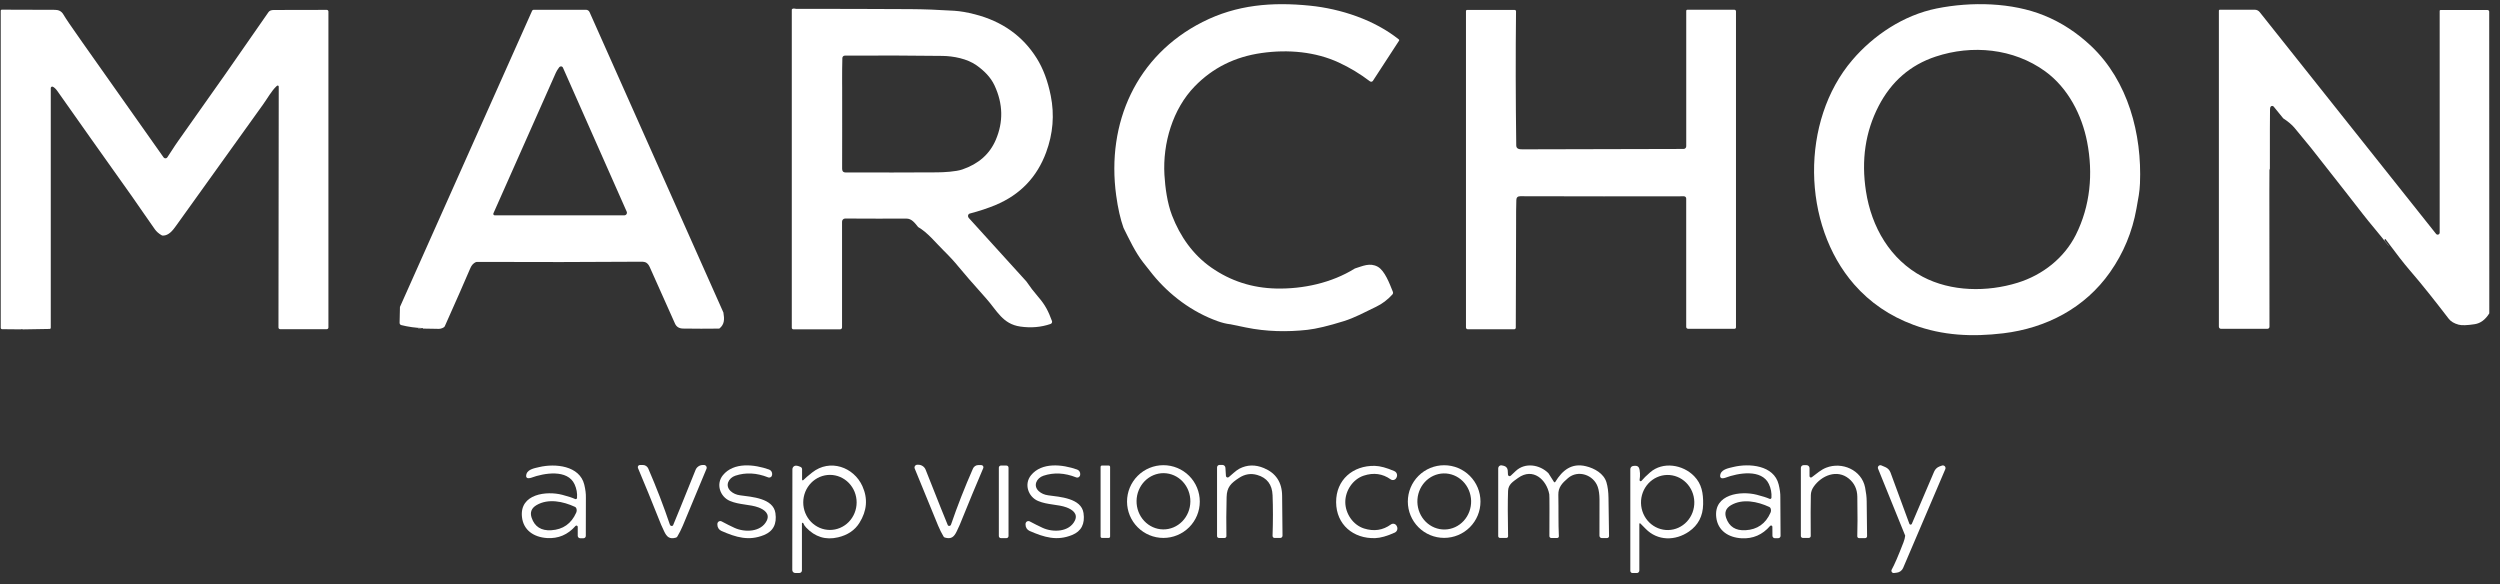 <svg xmlns="http://www.w3.org/2000/svg" width="214" height="50" viewBox="0 0 214 50" fill="none"><rect x="0" y="0" width="214" height="50" fill="#333333" stroke="none"/><path d="M115.977 22.983C116.625 22.785 117.255 22.456 117.936 22.833C118.535 23.167 118.946 24.27 119.229 24.977C119.245 25.016 119.249 25.058 119.241 25.1C119.234 25.141 119.215 25.179 119.187 25.21C118.782 25.659 118.317 26.009 117.794 26.26C116.749 26.762 115.985 27.19 115.027 27.491C113.712 27.901 112.672 28.149 111.906 28.235C110.195 28.424 108.385 28.391 106.65 28.032C105.978 27.894 105.463 27.787 105.104 27.712C105.099 27.711 105.094 27.71 105.09 27.71C105.16 27.723 105.221 27.733 105.264 27.744C105.308 27.755 105.314 27.758 105.28 27.754C104.952 27.713 104.607 27.627 104.245 27.498C102.038 26.711 100.115 25.259 98.686 23.514C98.532 23.326 98.258 22.98 97.865 22.475C97.172 21.586 96.68 20.517 96.174 19.508C95.903 18.749 95.693 17.82 95.544 16.723C94.7 10.529 97.265 4.757 102.939 1.883C105.863 0.401 108.893 0.158 112.137 0.486C114.775 0.754 117.647 1.697 119.748 3.381C119.761 3.393 119.771 3.408 119.774 3.426C119.777 3.443 119.773 3.461 119.763 3.476L117.522 6.918C117.509 6.938 117.491 6.955 117.471 6.969C117.45 6.982 117.428 6.991 117.404 6.995C117.38 6.999 117.355 6.998 117.332 6.992C117.308 6.987 117.286 6.976 117.267 6.962C116.431 6.324 115.541 5.787 114.596 5.35C112.601 4.429 110.272 4.214 107.996 4.537C105.721 4.86 103.824 5.792 102.263 7.397C100.39 9.327 99.522 12.248 99.675 14.96C99.739 16.05 99.916 17.383 100.328 18.448C101.017 20.235 102.118 21.806 103.683 22.9C105.337 24.055 107.192 24.654 109.248 24.698C111.534 24.746 113.978 24.226 115.977 22.983Z" fill="white"></path><path d="M182.878 17.87C182.525 19.847 181.774 21.654 180.627 23.292C178.473 26.367 175.16 28.089 171.47 28.532C168.832 28.846 166.307 28.738 163.801 27.81C161.774 27.059 160.08 25.906 158.719 24.351C154.224 19.212 154.109 10.351 158.556 5.143C160.369 3.019 162.948 1.293 165.778 0.725C168.757 0.126 172.23 0.207 174.983 1.326C176.45 1.922 177.791 2.796 179.007 3.946C182.174 6.946 183.357 11.49 183.182 15.7C183.151 16.442 183.05 16.91 182.878 17.87ZM159.726 16.369C160.199 19.441 161.799 22.217 164.577 23.687C167.02 24.98 170.102 25.009 172.705 24.204C174.87 23.535 176.704 22.067 177.688 20.11C178.938 17.617 179.181 14.843 178.659 12.153C178.212 9.842 177.02 7.518 175.062 6.101C172.346 4.136 168.803 3.812 165.697 4.843C163.525 5.562 161.895 6.977 160.807 9.085C159.675 11.279 159.315 13.706 159.726 16.369Z" fill="white"></path><path d="M68.086 0.747C68.123 0.762 68.169 0.766 68.224 0.758C71.468 0.757 74.712 0.765 77.955 0.782C79.08 0.789 80.325 0.835 81.691 0.922C82.204 0.955 82.79 1.056 83.448 1.225C85.782 1.825 87.546 3.079 88.743 4.987C89.293 5.865 89.694 6.937 89.947 8.204C90.271 9.831 90.139 11.443 89.55 13.04C88.766 15.168 87.323 16.67 85.222 17.548C84.557 17.825 83.827 18.067 83.03 18.275C82.982 18.287 82.946 18.306 82.923 18.33C82.882 18.372 82.86 18.43 82.861 18.491C82.863 18.553 82.888 18.614 82.931 18.661L87.856 24.088C88.165 24.545 88.501 24.983 88.864 25.402C89.496 26.132 89.742 26.654 90.048 27.477C90.057 27.501 90.061 27.528 90.06 27.554C90.059 27.58 90.052 27.606 90.041 27.63C90.03 27.654 90.014 27.675 89.994 27.692C89.975 27.71 89.952 27.723 89.927 27.732C89.113 28.011 88.249 28.085 87.336 27.953C85.822 27.736 85.347 26.591 84.417 25.551C83.263 24.26 82.474 23.354 82.052 22.834C81.702 22.402 81.271 21.934 80.758 21.43C80.097 20.779 79.425 19.917 78.59 19.434C78.294 19.063 78.03 18.711 77.593 18.712C76.067 18.719 74.318 18.717 72.347 18.706C72.312 18.706 72.277 18.713 72.244 18.726C72.212 18.74 72.182 18.759 72.157 18.784C72.132 18.809 72.113 18.838 72.099 18.871C72.086 18.903 72.079 18.938 72.079 18.973V28.024C72.079 28.046 72.075 28.067 72.066 28.087C72.058 28.108 72.046 28.126 72.031 28.141C72.015 28.157 71.997 28.169 71.977 28.177C71.957 28.186 71.936 28.19 71.914 28.19H67.912C67.876 28.19 67.842 28.176 67.817 28.15C67.791 28.125 67.777 28.091 67.777 28.055V0.828C67.777 0.823 67.778 0.819 67.78 0.815C67.814 0.736 67.916 0.713 68.086 0.747ZM72.089 5.87L72.087 6.325L72.086 7.097L72.089 7.451L72.09 11.009V11.161C72.081 12.82 72.079 13.911 72.086 14.434C72.09 14.822 72.354 14.761 72.63 14.762C75.139 14.771 77.66 14.768 80.194 14.754C80.813 14.75 81.818 14.695 82.366 14.509C83.755 14.036 84.71 13.196 85.231 11.99C85.897 10.448 85.864 8.89 85.132 7.316C84.795 6.591 84.224 6.046 83.611 5.605C82.81 5.029 81.624 4.798 80.666 4.786C78.072 4.751 75.289 4.743 72.316 4.762C72.261 4.762 72.208 4.783 72.169 4.822C72.129 4.86 72.107 4.912 72.106 4.967L72.089 5.87Z" fill="white"></path><path d="M213.083 26.824C212.746 27.365 212.33 27.674 211.836 27.75C211.182 27.851 210.722 27.865 210.457 27.792C210.073 27.688 209.792 27.52 209.613 27.288C208.523 25.872 207.407 24.439 206.217 23.066C205.781 22.562 205.109 21.697 204.199 20.471C204.195 20.466 204.19 20.462 204.184 20.46C204.179 20.458 204.172 20.457 204.166 20.458C204.16 20.459 204.154 20.461 204.149 20.465C204.144 20.469 204.141 20.474 204.138 20.48L204.12 20.526C204.116 20.537 204.114 20.549 204.116 20.561C204.118 20.573 204.123 20.584 204.13 20.594L204.479 21.053C204.481 21.056 204.482 21.059 204.482 21.062C204.482 21.064 204.482 21.065 204.482 21.066C204.482 21.067 204.482 21.067 204.481 21.068C204.481 21.069 204.48 21.069 204.48 21.069C204.479 21.07 204.478 21.07 204.478 21.07C204.477 21.07 204.477 21.069 204.477 21.069C203.752 20.12 202.808 19.042 202.258 18.323C201.757 17.669 200.278 15.78 197.821 12.658C197.709 12.516 197.242 11.948 196.42 10.955C196.191 10.68 195.867 10.406 195.447 10.133L194.631 9.13C194.615 9.11 194.594 9.094 194.571 9.083C194.549 9.072 194.523 9.067 194.498 9.067C194.473 9.067 194.448 9.073 194.425 9.084C194.403 9.095 194.383 9.111 194.367 9.131C194.334 9.173 194.316 9.249 194.314 9.358C194.303 9.84 194.299 11.532 194.301 14.432C194.301 14.475 194.289 14.505 194.264 14.523L194.257 16.41L194.267 27.971C194.267 28.018 194.249 28.062 194.216 28.095C194.183 28.128 194.139 28.146 194.092 28.146H190.117C190.069 28.146 190.023 28.127 189.989 28.093C189.955 28.059 189.936 28.012 189.936 27.964V0.905C189.936 0.886 189.943 0.868 189.957 0.854C189.97 0.841 189.988 0.833 190.007 0.833H193.013C193.092 0.833 193.17 0.851 193.241 0.885C193.313 0.92 193.376 0.97 193.426 1.032L208.528 20.021C208.55 20.049 208.581 20.07 208.615 20.08C208.649 20.09 208.686 20.089 208.72 20.077C208.754 20.065 208.783 20.043 208.804 20.014C208.825 19.985 208.836 19.95 208.836 19.914V0.925C208.836 0.907 208.843 0.89 208.856 0.878C208.868 0.865 208.885 0.858 208.903 0.858H212.934C212.972 0.858 213.008 0.873 213.035 0.9C213.061 0.927 213.076 0.963 213.076 1.001L213.083 26.824Z" fill="white"></path><path d="M1.976 28.196C1.908 28.169 1.837 28.168 1.763 28.193L0.177 28.178C0.147 28.178 0.118 28.165 0.096 28.144C0.075 28.123 0.063 28.094 0.063 28.064V0.92C0.063 0.908 0.065 0.896 0.07 0.884C0.075 0.873 0.082 0.863 0.091 0.854C0.099 0.846 0.11 0.839 0.121 0.835C0.133 0.83 0.145 0.828 0.157 0.828C0.622 0.835 2.135 0.839 4.695 0.842C5.002 0.842 5.263 0.948 5.429 1.243C5.588 1.525 6.122 2.311 7.032 3.599C8.954 6.323 11.278 9.614 14.003 13.473C14.022 13.499 14.046 13.52 14.073 13.534C14.101 13.548 14.132 13.555 14.163 13.555C14.195 13.555 14.225 13.547 14.253 13.532C14.281 13.517 14.304 13.496 14.322 13.47C14.633 13.018 14.882 12.588 15.23 12.098C18.022 8.171 20.605 4.485 22.981 1.04C23.066 0.916 23.219 0.855 23.442 0.855C24.508 0.857 26.018 0.854 27.974 0.846C28.011 0.846 28.046 0.861 28.072 0.887C28.098 0.913 28.113 0.948 28.113 0.985V28.033C28.113 28.071 28.098 28.108 28.071 28.135C28.043 28.163 28.006 28.178 27.968 28.178H23.98C23.942 28.178 23.906 28.163 23.879 28.135C23.852 28.108 23.837 28.071 23.837 28.033L23.86 7.419C23.86 7.41 23.859 7.4 23.856 7.391C23.822 7.296 23.756 7.296 23.656 7.391C23.233 7.793 22.888 8.43 22.517 8.944C18.459 14.595 15.974 18.06 15.063 19.339C14.794 19.718 14.443 20.165 13.958 20.167C13.911 20.168 13.865 20.156 13.824 20.132C13.587 19.992 13.4 19.828 13.263 19.639C12.629 18.758 11.991 17.788 11.276 16.783C8.745 13.226 6.624 10.23 4.913 7.796C4.785 7.614 4.657 7.491 4.527 7.426C4.508 7.417 4.487 7.412 4.465 7.413C4.444 7.414 4.423 7.42 4.405 7.431C4.387 7.442 4.372 7.458 4.362 7.477C4.352 7.495 4.346 7.516 4.346 7.538V28.059C4.346 28.085 4.336 28.11 4.318 28.128C4.301 28.146 4.276 28.156 4.251 28.157L1.976 28.196Z" fill="white"></path><path d="M61.923 26.752C62.019 27.303 62.032 27.77 61.571 28.128C60.542 28.142 59.508 28.141 58.471 28.125C58.135 28.119 57.905 27.979 57.782 27.705C56.664 25.21 55.943 23.595 55.617 22.86C55.544 22.695 55.45 22.574 55.333 22.495C55.24 22.432 55.092 22.401 54.889 22.402C50.405 22.436 45.715 22.441 40.819 22.419C40.788 22.419 40.758 22.425 40.732 22.437C40.526 22.529 40.371 22.698 40.266 22.943C39.782 24.079 39.052 25.736 38.079 27.915C38.059 27.958 38.028 27.995 37.989 28.02C37.823 28.128 37.625 28.171 37.395 28.147L35.787 28.12C35.786 28.121 35.786 28.121 35.786 28.121C35.785 28.12 35.785 28.12 35.785 28.12C35.785 28.119 35.785 28.119 35.785 28.119C35.785 28.118 35.785 28.118 35.785 28.118C35.785 28.117 35.785 28.115 35.785 28.113C35.787 28.109 35.788 28.106 35.789 28.103C35.791 28.1 35.792 28.099 35.792 28.099C35.925 28.09 36.054 28.099 36.18 28.126C36.183 28.127 36.187 28.127 36.19 28.126C36.193 28.125 36.196 28.124 36.199 28.122C36.202 28.12 36.204 28.118 36.205 28.115C36.207 28.113 36.208 28.11 36.208 28.106V28.105C36.209 28.102 36.209 28.099 36.208 28.097C36.207 28.094 36.206 28.092 36.204 28.09C36.202 28.087 36.2 28.086 36.198 28.085C36.195 28.083 36.193 28.083 36.19 28.082C35.574 28.066 34.961 27.981 34.352 27.829C34.309 27.818 34.272 27.794 34.245 27.759C34.218 27.724 34.204 27.682 34.205 27.638L34.236 26.274L45.544 0.933C45.556 0.904 45.577 0.88 45.603 0.863C45.63 0.846 45.66 0.837 45.692 0.837H50.162C50.226 0.837 50.289 0.856 50.342 0.891C50.396 0.926 50.439 0.976 50.465 1.034L61.923 26.752ZM53.646 18.118L48.188 5.792C48.175 5.762 48.155 5.737 48.129 5.718C48.103 5.698 48.073 5.686 48.041 5.683C48.009 5.679 47.976 5.684 47.947 5.696C47.917 5.709 47.891 5.729 47.871 5.755C47.739 5.929 47.643 6.086 47.581 6.226C47.333 6.782 45.551 10.794 42.236 18.262C42.227 18.28 42.224 18.301 42.225 18.321C42.227 18.341 42.234 18.361 42.245 18.378C42.256 18.395 42.271 18.409 42.289 18.418C42.307 18.428 42.327 18.433 42.347 18.433H53.442C53.479 18.432 53.515 18.423 53.548 18.405C53.581 18.387 53.608 18.362 53.629 18.331C53.649 18.299 53.661 18.264 53.664 18.227C53.667 18.189 53.661 18.152 53.646 18.118Z" fill="white"></path><path d="M129.778 18.948V19.195L129.751 28.049C129.751 28.085 129.736 28.12 129.711 28.145C129.685 28.171 129.651 28.185 129.615 28.185H125.638C125.598 28.185 125.56 28.169 125.532 28.141C125.503 28.113 125.487 28.074 125.487 28.034V0.945C125.487 0.92 125.497 0.896 125.515 0.878C125.533 0.86 125.558 0.849 125.583 0.849H129.653C129.668 0.849 129.684 0.853 129.699 0.859C129.713 0.865 129.727 0.874 129.738 0.885C129.749 0.897 129.758 0.91 129.764 0.925C129.77 0.94 129.773 0.956 129.772 0.972C129.732 4.63 129.738 8.458 129.791 12.454C129.796 12.784 130.109 12.784 130.377 12.783C134.616 12.765 139.195 12.754 144.115 12.75C144.175 12.75 144.233 12.726 144.275 12.684C144.318 12.641 144.342 12.584 144.342 12.524V0.928C144.342 0.916 144.344 0.904 144.349 0.892C144.353 0.881 144.36 0.87 144.369 0.862C144.378 0.853 144.388 0.846 144.399 0.841C144.41 0.836 144.423 0.834 144.435 0.834H148.466C148.484 0.834 148.501 0.837 148.517 0.844C148.534 0.851 148.548 0.861 148.561 0.874C148.573 0.886 148.583 0.901 148.59 0.918C148.597 0.934 148.6 0.952 148.6 0.969V28.022C148.6 28.054 148.587 28.085 148.565 28.107C148.542 28.13 148.511 28.143 148.479 28.143H144.495C144.454 28.143 144.414 28.126 144.385 28.097C144.355 28.067 144.339 28.027 144.339 27.985V16.993C144.339 16.968 144.334 16.943 144.324 16.92C144.315 16.897 144.3 16.876 144.283 16.858C144.265 16.84 144.244 16.826 144.22 16.817C144.197 16.808 144.172 16.803 144.147 16.803C139.681 16.813 135.012 16.811 130.142 16.797C129.919 16.796 129.805 16.901 129.799 17.11C129.781 17.723 129.774 18.336 129.778 18.948Z" fill="white"></path><path d="M57.568 45.008C57.592 44.997 57.611 44.976 57.624 44.946C57.81 44.512 58.448 42.939 59.539 40.227C59.59 40.102 59.676 39.994 59.788 39.919C59.9 39.843 60.032 39.803 60.167 39.803H60.257C60.296 39.803 60.334 39.812 60.368 39.831C60.403 39.849 60.432 39.876 60.453 39.908C60.475 39.94 60.488 39.977 60.492 40.016C60.496 40.055 60.49 40.094 60.475 40.13C59.867 41.605 59.19 43.23 58.446 45.004C58.308 45.33 58.152 45.639 57.978 45.931C57.95 45.976 57.908 46.008 57.859 46.022C57.322 46.173 57.078 45.974 56.846 45.472C56.68 45.112 56.597 44.93 56.595 44.925C55.823 42.985 55.161 41.363 54.609 40.061C54.597 40.032 54.592 40.002 54.595 39.971C54.598 39.941 54.609 39.911 54.626 39.886C54.643 39.86 54.666 39.839 54.693 39.825C54.72 39.81 54.75 39.803 54.781 39.803H55.029C55.127 39.803 55.223 39.831 55.304 39.885C55.386 39.938 55.451 40.015 55.49 40.104C56.194 41.732 56.812 43.335 57.343 44.912C57.351 44.934 57.363 44.954 57.378 44.971C57.394 44.988 57.413 45.001 57.434 45.011C57.455 45.02 57.478 45.024 57.501 45.024C57.524 45.023 57.547 45.018 57.568 45.008Z" fill="white"></path><path d="M81.182 45.004C81.203 45.014 81.225 45.019 81.248 45.02C81.271 45.02 81.294 45.015 81.315 45.006C81.337 44.997 81.356 44.984 81.371 44.967C81.387 44.95 81.399 44.93 81.406 44.908C81.945 43.333 82.572 41.733 83.286 40.109C83.326 40.019 83.391 39.944 83.473 39.891C83.555 39.837 83.651 39.809 83.749 39.81L83.997 39.811C84.028 39.811 84.058 39.819 84.085 39.834C84.112 39.848 84.135 39.87 84.152 39.895C84.169 39.921 84.179 39.95 84.182 39.981C84.184 40.012 84.179 40.042 84.167 40.071C83.608 41.37 82.937 42.989 82.154 44.925C82.153 44.93 82.068 45.112 81.901 45.471C81.665 45.972 81.42 46.17 80.884 46.016C80.835 46.002 80.793 45.97 80.766 45.925C80.593 45.631 80.439 45.321 80.302 44.994C79.567 43.215 78.9 41.587 78.299 40.107C78.285 40.071 78.279 40.032 78.283 39.994C78.287 39.955 78.301 39.918 78.323 39.886C78.344 39.854 78.374 39.828 78.408 39.809C78.442 39.791 78.48 39.782 78.519 39.782H78.609C78.745 39.782 78.876 39.824 78.988 39.9C79.1 39.976 79.186 40.084 79.235 40.21C80.311 42.929 80.941 44.506 81.126 44.941C81.139 44.971 81.157 44.992 81.182 45.004Z" fill="white"></path><path d="M104.94 40.737C104.942 40.764 104.951 40.79 104.966 40.812C104.982 40.834 105.003 40.852 105.028 40.863C105.053 40.874 105.08 40.878 105.107 40.874C105.134 40.871 105.16 40.86 105.181 40.843C105.4 40.668 105.8 40.268 106.099 40.116C106.757 39.777 107.452 39.759 108.184 40.064C109.22 40.495 109.742 41.289 109.75 42.446C109.756 43.553 109.767 44.688 109.783 45.851C109.784 45.877 109.779 45.903 109.769 45.927C109.76 45.951 109.746 45.972 109.727 45.991C109.709 46.009 109.688 46.024 109.664 46.034C109.64 46.044 109.615 46.049 109.589 46.049H109.105C109.082 46.049 109.059 46.044 109.037 46.035C109.016 46.026 108.996 46.012 108.98 45.996C108.963 45.979 108.951 45.959 108.942 45.937C108.934 45.915 108.93 45.892 108.931 45.868C108.973 44.604 108.973 43.446 108.932 42.394C108.896 41.48 108.459 40.901 107.62 40.657C107.076 40.498 106.555 40.582 106.059 40.91C105.353 41.373 105.019 41.705 104.998 42.556C104.968 43.727 104.962 44.838 104.981 45.891C104.981 45.912 104.978 45.932 104.97 45.952C104.962 45.971 104.951 45.989 104.936 46.003C104.922 46.018 104.904 46.03 104.885 46.038C104.866 46.046 104.845 46.05 104.825 46.05H104.34C104.297 46.05 104.256 46.033 104.226 46.003C104.196 45.973 104.179 45.932 104.179 45.889V40.01C104.179 39.953 104.202 39.899 104.242 39.859C104.282 39.819 104.336 39.796 104.393 39.796H104.634C104.701 39.796 104.765 39.821 104.814 39.867C104.863 39.913 104.892 39.976 104.896 40.043L104.94 40.737Z" fill="white"></path><path d="M154.895 40.756C154.895 40.779 154.901 40.801 154.913 40.82C154.925 40.839 154.942 40.855 154.962 40.865C154.982 40.875 155.004 40.879 155.027 40.877C155.049 40.874 155.07 40.866 155.088 40.852C155.52 40.525 155.89 40.202 156.319 40.035C157.665 39.507 159.354 40.212 159.654 41.732C159.74 42.168 159.785 42.559 159.788 42.906C159.794 44.142 159.806 45.139 159.822 45.897C159.822 45.919 159.818 45.94 159.81 45.96C159.802 45.98 159.79 45.999 159.775 46.014C159.759 46.03 159.741 46.042 159.721 46.05C159.701 46.059 159.68 46.063 159.658 46.063H159.138C159.117 46.063 159.096 46.059 159.077 46.051C159.058 46.043 159.041 46.031 159.026 46.016C159.012 46.001 159 45.983 158.993 45.964C158.986 45.944 158.982 45.923 158.983 45.903C159.009 45.177 159.011 44.049 158.987 42.518C158.978 41.875 158.737 41.36 158.264 40.972C157.262 40.15 155.928 40.69 155.249 41.664C155.095 41.885 155.014 42.122 155.008 42.376C154.989 43.149 154.986 44.317 154.999 45.88C155 45.901 154.996 45.923 154.987 45.943C154.979 45.963 154.967 45.981 154.952 45.996C154.937 46.012 154.919 46.024 154.899 46.032C154.879 46.041 154.858 46.045 154.836 46.045H154.319C154.275 46.045 154.233 46.028 154.202 45.996C154.171 45.966 154.154 45.924 154.154 45.88V40.05C154.154 40.019 154.16 39.989 154.171 39.961C154.183 39.933 154.2 39.907 154.221 39.886C154.243 39.864 154.268 39.847 154.296 39.835C154.324 39.823 154.354 39.817 154.385 39.817H154.639C154.707 39.817 154.772 39.844 154.82 39.892C154.868 39.94 154.895 40.005 154.895 40.072V40.756Z" fill="white"></path><path d="M49.234 42.717C49.251 42.724 49.269 42.728 49.287 42.727C49.305 42.726 49.323 42.72 49.338 42.711C49.354 42.702 49.367 42.689 49.377 42.673C49.386 42.658 49.392 42.64 49.393 42.622C49.425 42.22 49.356 41.832 49.185 41.458C48.584 40.147 46.577 40.485 45.464 40.897C45.401 40.92 45.319 40.933 45.218 40.935C45.195 40.935 45.171 40.931 45.149 40.923C45.127 40.914 45.107 40.901 45.09 40.884C45.074 40.868 45.06 40.848 45.051 40.826C45.042 40.804 45.038 40.781 45.038 40.757C45.041 40.181 45.737 40.082 46.156 39.982C47.533 39.657 49.62 39.857 50.015 41.49C50.115 41.905 50.161 42.272 50.152 42.591C50.149 42.676 50.147 43.771 50.145 45.877C50.145 45.929 50.124 45.979 50.087 46.015C50.05 46.052 50 46.073 49.947 46.073H49.664C49.608 46.073 49.555 46.051 49.516 46.012C49.476 45.973 49.454 45.919 49.454 45.864V45.096C49.454 45.074 49.447 45.052 49.434 45.033C49.422 45.015 49.403 45.001 49.382 44.993C49.361 44.985 49.339 44.984 49.317 44.989C49.295 44.995 49.276 45.007 49.261 45.024C48.604 45.773 47.793 46.117 46.827 46.057C45.706 45.985 44.802 45.398 44.68 44.252C44.468 42.273 46.787 42.001 48.142 42.359C48.63 42.487 48.995 42.607 49.234 42.717ZM49.333 43.512C49.313 43.457 49.273 43.412 49.22 43.388C48.208 42.92 46.931 42.65 45.926 43.238C45.488 43.497 45.35 43.86 45.511 44.329C45.771 45.087 46.328 45.44 47.183 45.389C48.191 45.329 48.903 44.828 49.322 43.885C49.376 43.76 49.38 43.636 49.333 43.512Z" fill="white"></path><path d="M61.408 44.849C61.409 44.806 61.42 44.765 61.441 44.727C61.462 44.69 61.492 44.659 61.529 44.638C61.565 44.616 61.607 44.604 61.649 44.603C61.691 44.602 61.733 44.612 61.771 44.632C62.177 44.85 62.546 45.035 62.877 45.186C63.746 45.584 65.144 45.564 65.632 44.572C65.922 43.981 65.431 43.624 64.915 43.432C64.197 43.166 63.285 43.222 62.481 42.88C61.627 42.516 61.267 41.425 61.882 40.675C62.807 39.546 64.558 39.742 65.829 40.191C65.916 40.221 65.99 40.28 66.038 40.358C66.087 40.437 66.107 40.529 66.095 40.62L66.091 40.658C66.086 40.697 66.073 40.733 66.052 40.766C66.031 40.798 66.002 40.825 65.969 40.844C65.936 40.864 65.898 40.876 65.86 40.879C65.822 40.882 65.783 40.876 65.747 40.861C64.768 40.472 63.834 40.425 62.946 40.719C62.36 40.914 62.032 41.569 62.546 42.041C62.758 42.235 63.027 42.354 63.352 42.398C64.359 42.536 66.19 42.643 66.376 43.92C66.512 44.852 66.186 45.478 65.398 45.799C64.099 46.328 63.013 45.999 61.754 45.448C61.651 45.404 61.564 45.33 61.503 45.236C61.441 45.142 61.409 45.032 61.408 44.92V44.849Z" fill="white"></path><path d="M68.645 44.807V48.827C68.645 48.856 68.639 48.885 68.629 48.911C68.617 48.938 68.601 48.963 68.581 48.983C68.56 49.004 68.536 49.02 68.51 49.031C68.483 49.042 68.454 49.048 68.425 49.048H68.072C68.005 49.048 67.94 49.021 67.893 48.974C67.846 48.927 67.819 48.863 67.819 48.796L67.829 40.169C67.829 40.107 67.848 40.046 67.883 39.994C67.918 39.943 67.967 39.903 68.025 39.88C68.134 39.837 68.303 39.867 68.531 39.97C68.569 39.987 68.601 40.014 68.623 40.049C68.646 40.083 68.658 40.123 68.658 40.163V41.059C68.658 41.07 68.661 41.082 68.668 41.092C68.674 41.102 68.683 41.109 68.694 41.114C68.705 41.119 68.717 41.12 68.729 41.117C68.74 41.115 68.751 41.109 68.759 41.101C68.913 40.943 69.171 40.723 69.53 40.44C71.032 39.257 73.077 39.963 73.823 41.618C74.301 42.678 74.215 43.725 73.566 44.76C73.171 45.39 72.561 45.802 71.735 45.996C70.68 46.245 69.769 45.965 69.003 45.156C68.892 45.04 68.812 44.916 68.762 44.785C68.757 44.772 68.748 44.762 68.735 44.755C68.723 44.748 68.709 44.745 68.695 44.748C68.681 44.751 68.669 44.758 68.66 44.768C68.651 44.779 68.645 44.793 68.645 44.807ZM71.047 40.65C70.747 40.649 70.45 40.71 70.172 40.828C69.895 40.946 69.643 41.119 69.43 41.337C69.218 41.556 69.049 41.815 68.933 42.101C68.818 42.387 68.758 42.693 68.758 43.003C68.757 43.312 68.816 43.619 68.93 43.905C69.045 44.191 69.213 44.451 69.424 44.67C69.636 44.889 69.888 45.063 70.165 45.182C70.442 45.301 70.739 45.363 71.039 45.363C71.339 45.364 71.636 45.303 71.913 45.185C72.191 45.068 72.443 44.894 72.656 44.676C72.868 44.457 73.037 44.198 73.152 43.912C73.268 43.626 73.327 43.32 73.328 43.011C73.328 42.701 73.27 42.395 73.156 42.108C73.041 41.822 72.873 41.562 72.662 41.343C72.45 41.124 72.198 40.95 71.921 40.831C71.644 40.712 71.347 40.65 71.047 40.65Z" fill="white"></path><path d="M86.151 39.851H85.68C85.581 39.851 85.501 39.931 85.501 40.03V45.885C85.501 45.984 85.581 46.064 85.68 46.064H86.151C86.249 46.064 86.33 45.984 86.33 45.885V40.03C86.33 39.931 86.249 39.851 86.151 39.851Z" fill="white"></path><path d="M87.787 44.85C87.787 44.808 87.798 44.766 87.819 44.729C87.84 44.692 87.87 44.661 87.906 44.639C87.942 44.617 87.984 44.605 88.026 44.604C88.069 44.603 88.111 44.613 88.148 44.633C88.554 44.85 88.923 45.035 89.254 45.186C90.123 45.582 91.52 45.561 92.006 44.568C92.295 43.978 91.804 43.623 91.29 43.431C90.571 43.166 89.659 43.224 88.857 42.883C88.003 42.519 87.642 41.429 88.257 40.679C89.178 39.55 90.928 39.745 92.199 40.192C92.286 40.222 92.359 40.281 92.408 40.359C92.456 40.437 92.477 40.529 92.466 40.62L92.461 40.658C92.457 40.697 92.443 40.733 92.422 40.766C92.401 40.798 92.373 40.825 92.34 40.845C92.306 40.865 92.269 40.877 92.231 40.88C92.192 40.883 92.153 40.877 92.117 40.863C91.139 40.474 90.206 40.428 89.319 40.723C88.733 40.918 88.406 41.573 88.92 42.044C89.133 42.237 89.401 42.356 89.727 42.399C90.732 42.536 92.561 42.642 92.749 43.917C92.886 44.847 92.561 45.474 91.773 45.796C90.477 46.325 89.391 45.998 88.132 45.448C88.03 45.403 87.943 45.33 87.881 45.236C87.82 45.142 87.787 45.033 87.787 44.921V44.85Z" fill="white"></path><path d="M94.905 39.848H94.33C94.264 39.848 94.21 39.902 94.21 39.968V45.928C94.21 45.994 94.264 46.047 94.33 46.047H94.905C94.972 46.047 95.025 45.994 95.025 45.928V39.968C95.025 39.902 94.972 39.848 94.905 39.848Z" fill="white"></path><path d="M102.702 42.934C102.702 43.759 102.374 44.551 101.79 45.135C101.206 45.719 100.414 46.047 99.588 46.047C98.762 46.047 97.97 45.719 97.386 45.135C96.802 44.551 96.474 43.759 96.474 42.934C96.474 42.108 96.802 41.316 97.386 40.732C97.97 40.148 98.762 39.82 99.588 39.82C100.414 39.82 101.206 40.148 101.79 40.732C102.374 41.316 102.702 42.108 102.702 42.934ZM99.622 40.502C99.319 40.498 99.019 40.557 98.738 40.675C98.457 40.792 98.201 40.967 97.984 41.187C97.768 41.408 97.595 41.672 97.476 41.962C97.356 42.253 97.293 42.565 97.289 42.882C97.281 43.52 97.516 44.135 97.943 44.592C98.369 45.049 98.952 45.309 99.563 45.317C99.865 45.321 100.165 45.262 100.446 45.145C100.727 45.027 100.983 44.853 101.2 44.632C101.417 44.411 101.589 44.148 101.709 43.857C101.828 43.566 101.891 43.254 101.895 42.938C101.903 42.299 101.668 41.684 101.242 41.227C100.815 40.77 100.232 40.51 99.622 40.502Z" fill="white"></path><path d="M126.729 42.934C126.729 43.758 126.402 44.549 125.818 45.133C125.235 45.716 124.444 46.043 123.62 46.043C122.795 46.043 122.004 45.716 121.421 45.133C120.838 44.549 120.51 43.758 120.51 42.934C120.51 42.109 120.838 41.318 121.421 40.735C122.004 40.152 122.795 39.824 123.62 39.824C124.444 39.824 125.235 40.152 125.818 40.735C126.402 41.318 126.729 42.109 126.729 42.934ZM123.574 40.525C122.964 40.539 122.385 40.805 121.963 41.265C121.542 41.725 121.314 42.341 121.328 42.977C121.343 43.614 121.599 44.219 122.04 44.659C122.482 45.099 123.073 45.339 123.683 45.325C124.293 45.311 124.872 45.045 125.293 44.585C125.714 44.126 125.942 43.51 125.928 42.873C125.914 42.237 125.657 41.632 125.216 41.191C124.774 40.751 124.184 40.511 123.574 40.525Z" fill="white"></path><path d="M133.02 41.255C133.026 41.264 133.034 41.272 133.044 41.277C133.053 41.282 133.064 41.285 133.075 41.285C133.087 41.285 133.098 41.282 133.107 41.276C133.117 41.271 133.125 41.263 133.131 41.253C133.745 40.247 134.531 39.617 135.749 39.907C136.486 40.083 137.285 40.533 137.511 41.283C137.622 41.653 137.681 42.1 137.687 42.623C137.701 43.809 137.717 44.897 137.734 45.888C137.734 45.91 137.73 45.932 137.722 45.952C137.714 45.973 137.701 45.992 137.686 46.007C137.67 46.023 137.652 46.035 137.632 46.044C137.611 46.053 137.589 46.057 137.567 46.057H137.108C137.082 46.057 137.057 46.052 137.033 46.042C137.009 46.032 136.988 46.018 136.97 45.999C136.952 45.981 136.937 45.96 136.928 45.936C136.918 45.912 136.913 45.887 136.913 45.861C136.923 44.747 136.924 43.715 136.918 42.764C136.915 42.32 136.865 41.958 136.768 41.679C136.41 40.646 135.085 40.19 134.224 40.922C133.712 41.357 133.38 41.724 133.394 42.353C133.42 43.597 133.385 44.787 133.439 45.905C133.44 45.924 133.437 45.943 133.43 45.96C133.423 45.978 133.413 45.994 133.4 46.008C133.387 46.022 133.371 46.033 133.353 46.04C133.336 46.047 133.317 46.051 133.298 46.051H132.786C132.765 46.051 132.745 46.047 132.725 46.039C132.706 46.031 132.689 46.02 132.674 46.005C132.659 45.99 132.648 45.973 132.64 45.954C132.632 45.935 132.628 45.914 132.628 45.893C132.634 45.167 132.636 44.37 132.635 43.501C132.635 42.767 132.63 42.37 132.618 42.309C132.389 41.053 131.213 39.996 129.946 40.913C129.502 41.236 129.11 41.463 129.09 42.026C129.058 42.903 129.059 44.196 129.092 45.903C129.092 45.922 129.089 45.94 129.082 45.958C129.075 45.975 129.065 45.99 129.052 46.004C129.039 46.017 129.023 46.028 129.006 46.035C128.989 46.042 128.971 46.046 128.952 46.046H128.395C128.356 46.046 128.318 46.03 128.291 46.002C128.263 45.974 128.247 45.937 128.247 45.898V40.083C128.247 40.046 128.256 40.009 128.272 39.975C128.288 39.941 128.312 39.911 128.341 39.887C128.37 39.864 128.405 39.847 128.441 39.838C128.478 39.829 128.516 39.829 128.553 39.837L128.727 39.875C128.818 39.894 128.9 39.944 128.961 40.015C129.021 40.086 129.057 40.175 129.062 40.268L129.082 40.63C129.084 40.657 129.093 40.683 129.109 40.704C129.126 40.726 129.148 40.742 129.173 40.752C129.199 40.761 129.226 40.763 129.252 40.757C129.279 40.751 129.303 40.737 129.321 40.718C129.324 40.716 129.467 40.581 129.751 40.314C130.555 39.56 131.805 39.775 132.535 40.496C132.542 40.502 132.547 40.508 132.551 40.516L133.02 41.255Z" fill="white"></path><path d="M140.413 44.807C140.406 44.8 140.397 44.795 140.387 44.794C140.377 44.792 140.367 44.793 140.358 44.797C140.349 44.801 140.341 44.807 140.336 44.816C140.33 44.824 140.327 44.834 140.327 44.844V48.837C140.327 48.894 140.305 48.948 140.265 48.988C140.224 49.029 140.17 49.051 140.113 49.051H139.741C139.692 49.051 139.644 49.032 139.609 48.997C139.574 48.962 139.555 48.914 139.555 48.865V40.164C139.555 40.099 139.578 40.035 139.619 39.985C139.661 39.935 139.719 39.901 139.783 39.889C140.04 39.842 140.205 39.884 140.279 40.016C140.403 40.233 140.409 40.752 140.348 41.08C140.344 41.101 140.347 41.122 140.357 41.141C140.366 41.159 140.381 41.174 140.4 41.183C140.419 41.192 140.441 41.195 140.461 41.191C140.481 41.186 140.5 41.175 140.513 41.159C140.688 40.95 140.933 40.709 141.248 40.436C142.343 39.482 144.056 39.768 145.018 40.757C145.672 41.428 145.805 42.223 145.788 43.169C145.771 44.175 145.368 44.952 144.579 45.499C143.411 46.307 141.889 46.318 140.864 45.262C140.701 45.093 140.55 44.941 140.413 44.807ZM142.698 40.656C142.093 40.67 141.518 40.932 141.101 41.383C140.683 41.835 140.456 42.441 140.47 43.066C140.477 43.375 140.543 43.681 140.664 43.964C140.786 44.248 140.959 44.504 141.176 44.718C141.393 44.932 141.649 45.1 141.928 45.212C142.208 45.324 142.506 45.378 142.805 45.372C143.41 45.358 143.985 45.096 144.403 44.644C144.821 44.193 145.047 43.587 145.033 42.962C145.026 42.653 144.96 42.347 144.839 42.064C144.718 41.781 144.544 41.524 144.327 41.31C144.11 41.096 143.855 40.928 143.575 40.816C143.296 40.704 142.998 40.65 142.698 40.656Z" fill="white"></path><path d="M151.477 42.701C151.494 42.708 151.512 42.711 151.53 42.71C151.548 42.709 151.566 42.703 151.581 42.694C151.597 42.684 151.61 42.672 151.619 42.656C151.629 42.641 151.635 42.623 151.636 42.605C151.665 42.201 151.592 41.811 151.418 41.436C150.803 40.124 148.789 40.479 147.674 40.901C147.61 40.925 147.528 40.939 147.427 40.942C147.403 40.942 147.38 40.938 147.358 40.93C147.335 40.921 147.315 40.908 147.298 40.892C147.281 40.875 147.267 40.855 147.258 40.833C147.249 40.811 147.244 40.788 147.244 40.764C147.243 40.185 147.942 40.08 148.362 39.976C149.743 39.639 151.843 39.824 152.252 41.463C152.356 41.879 152.405 42.247 152.397 42.568C152.395 42.653 152.402 43.753 152.416 45.87C152.416 45.895 152.411 45.921 152.401 45.945C152.391 45.969 152.377 45.991 152.358 46.009C152.34 46.028 152.318 46.043 152.294 46.053C152.27 46.063 152.244 46.068 152.218 46.068L151.934 46.071C151.906 46.071 151.878 46.066 151.853 46.056C151.827 46.045 151.803 46.03 151.784 46.011C151.764 45.991 151.748 45.968 151.737 45.943C151.727 45.917 151.721 45.89 151.721 45.862L151.715 45.09C151.715 45.068 151.708 45.046 151.695 45.028C151.682 45.009 151.664 44.996 151.643 44.988C151.622 44.98 151.599 44.979 151.577 44.985C151.555 44.99 151.535 45.003 151.521 45.02C150.867 45.777 150.054 46.129 149.082 46.077C147.956 46.013 147.042 45.428 146.911 44.278C146.683 42.291 149.012 42 150.376 42.35C150.868 42.476 151.234 42.593 151.477 42.701ZM151.564 43.518C151.544 43.464 151.504 43.42 151.452 43.396C150.444 42.929 149.172 42.66 148.171 43.246C147.735 43.503 147.598 43.865 147.758 44.332C148.017 45.086 148.572 45.438 149.423 45.387C150.427 45.328 151.137 44.829 151.553 43.89C151.608 43.766 151.611 43.642 151.564 43.518Z" fill="white"></path><path d="M163.651 44.844L165.563 40.367C165.606 40.266 165.669 40.175 165.749 40.099C165.828 40.023 165.922 39.965 166.025 39.927L166.227 39.854C166.269 39.838 166.315 39.835 166.359 39.845C166.403 39.855 166.443 39.878 166.474 39.91C166.505 39.943 166.526 39.984 166.533 40.028C166.541 40.073 166.536 40.118 166.518 40.16L162.907 48.617C162.861 48.726 162.787 48.82 162.692 48.891C162.598 48.962 162.486 49.007 162.369 49.02L162.121 49.05C162.085 49.054 162.049 49.048 162.017 49.033C161.985 49.018 161.957 48.994 161.937 48.964C161.917 48.935 161.906 48.9 161.905 48.864C161.903 48.829 161.912 48.794 161.929 48.762C162.159 48.353 162.496 47.573 162.94 46.42C163.016 46.222 163.064 46.037 163.083 45.864C163.084 45.855 163.083 45.846 163.08 45.839L160.76 40.115C160.744 40.076 160.74 40.033 160.749 39.991C160.757 39.95 160.778 39.912 160.808 39.883C160.838 39.853 160.876 39.833 160.918 39.825C160.959 39.817 161.002 39.822 161.041 39.838L161.388 39.986C161.489 40.03 161.58 40.093 161.655 40.172C161.731 40.252 161.79 40.346 161.827 40.449L163.443 44.838C163.451 44.859 163.465 44.877 163.483 44.89C163.501 44.903 163.523 44.91 163.545 44.911C163.568 44.911 163.59 44.905 163.608 44.893C163.627 44.882 163.642 44.864 163.651 44.844Z" fill="white"></path><path d="M115.157 42.986C115.162 43.957 115.812 44.94 116.768 45.24C117.614 45.505 118.378 45.39 119.06 44.895C119.099 44.866 119.143 44.847 119.19 44.837C119.237 44.828 119.286 44.829 119.333 44.84C119.38 44.852 119.424 44.873 119.461 44.903C119.499 44.933 119.53 44.971 119.552 45.014L119.576 45.062C119.599 45.109 119.613 45.16 119.616 45.213C119.619 45.265 119.612 45.318 119.595 45.367C119.577 45.417 119.55 45.462 119.514 45.501C119.479 45.539 119.436 45.571 119.388 45.592C118.728 45.891 118.172 46.048 117.718 46.063C115.852 46.125 114.383 44.913 114.372 42.99C114.36 41.069 115.814 39.838 117.681 39.878C118.135 39.888 118.694 40.039 119.357 40.329C119.405 40.35 119.449 40.381 119.484 40.419C119.52 40.458 119.548 40.503 119.566 40.552C119.584 40.602 119.592 40.654 119.589 40.706C119.587 40.759 119.573 40.81 119.55 40.858L119.528 40.905C119.506 40.949 119.476 40.987 119.439 41.017C119.401 41.048 119.358 41.07 119.311 41.082C119.264 41.094 119.216 41.095 119.168 41.087C119.121 41.078 119.076 41.059 119.037 41.031C118.35 40.544 117.585 40.438 116.741 40.714C115.79 41.024 115.151 42.015 115.157 42.986Z" fill="white"></path></svg>
